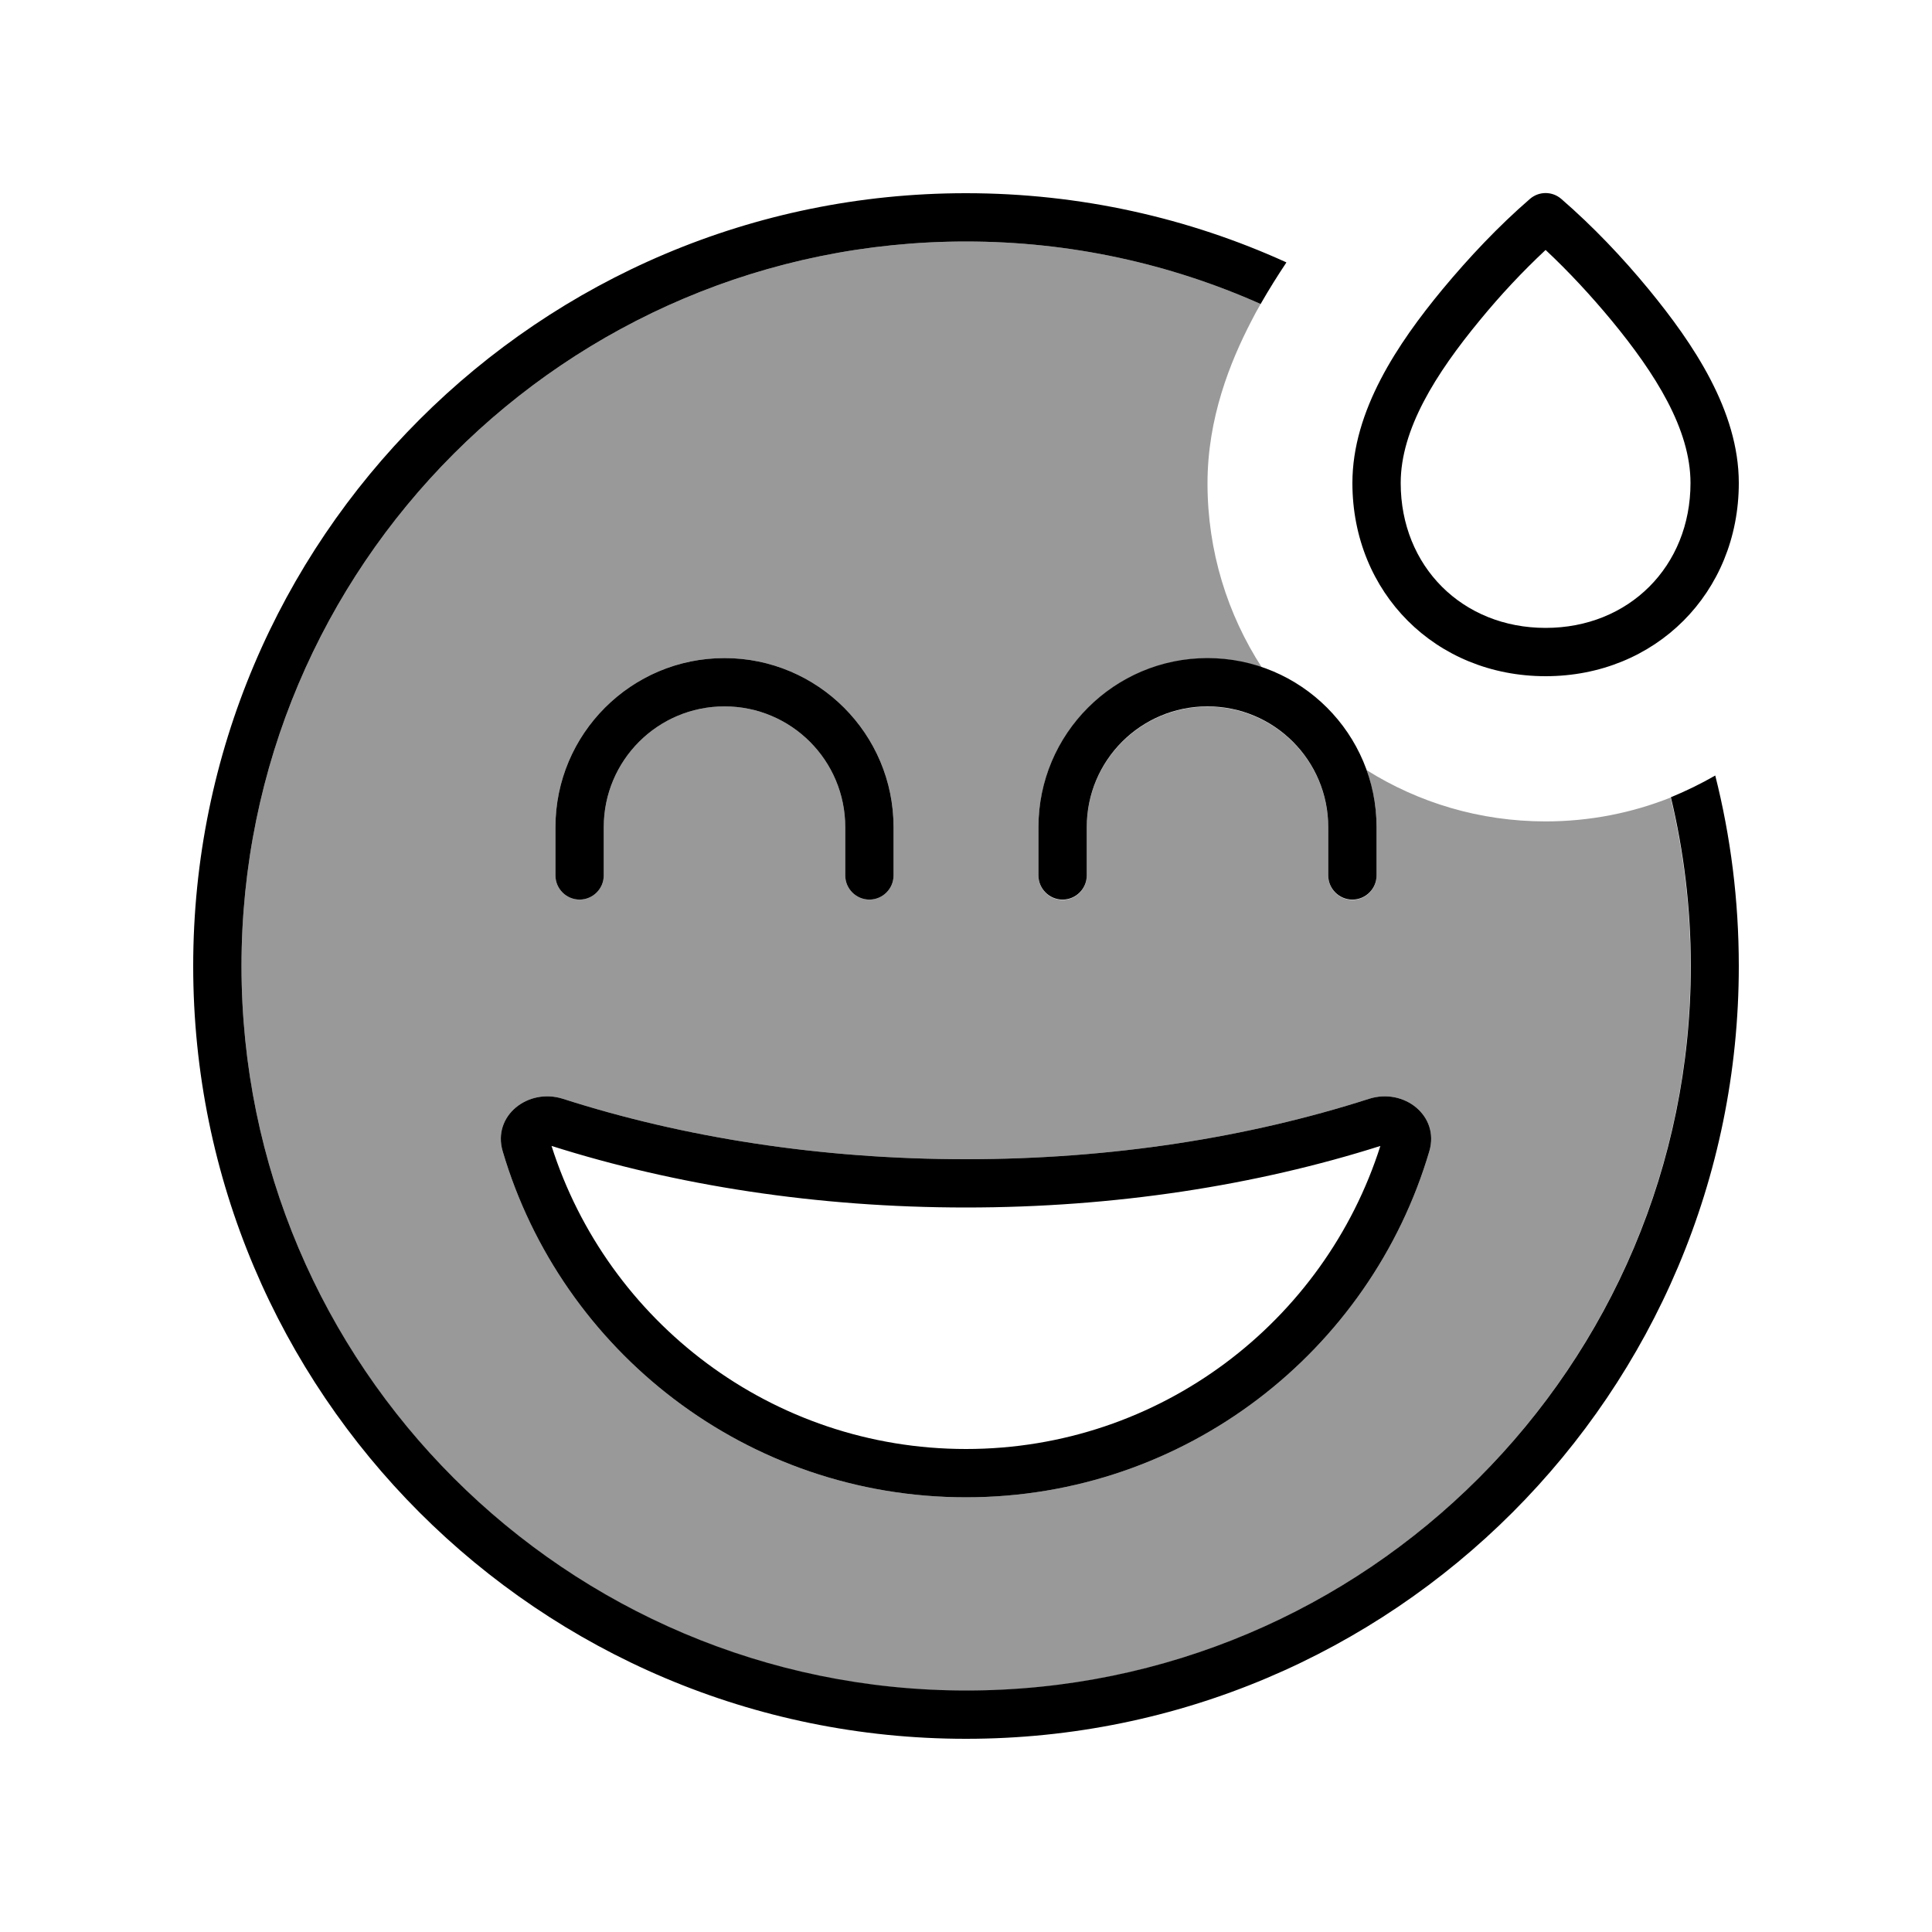 <svg xmlns="http://www.w3.org/2000/svg" viewBox="0 0 640 640"><!--! Font Awesome Pro 7.1.0 by @fontawesome - https://fontawesome.com License - https://fontawesome.com/license (Commercial License) Copyright 2025 Fonticons, Inc. --><path opacity=".4" fill="currentColor" d="M80 320C80 187.5 187.5 80 320 80C354.7 80 387.7 87.4 417.6 100.7C416.5 102.6 415.5 104.4 414.5 106.4C407.5 119.9 400 138.5 400 160.1C400 182.6 406.6 203.5 418 221.1C412.3 219.2 406.3 218.1 400 218.1C369.1 218.1 344 243.2 344 274.1L344 290.1C344 294.5 347.6 298.1 352 298.1C356.4 298.1 360 294.5 360 290.1L360 274.1C360 252 377.9 234.1 400 234.1C422.1 234.1 440 252 440 274.1L440 290.1C440 294.5 443.6 298.1 448 298.1C452.4 298.1 456 294.5 456 290.1L456 274.1C456 267.4 454.8 261 452.7 255.1C469.9 265.9 490.2 272.1 512 272.1C526.6 272.1 540.6 269.3 553.4 264.2C557.7 282.1 560 300.9 560 320.1C560 452.6 452.5 560.1 320 560.1C187.5 560.1 80 452.5 80 320zM166.5 381.3C186 447.6 247.4 496 320 496C392.6 496 454 447.6 473.5 381.3C476.9 369.6 465.1 360.3 453.5 364C413.6 376.8 368.2 384 320 384C271.8 384 226.4 376.8 186.5 364C174.9 360.3 163.1 369.6 166.5 381.3zM184 274L184 290C184 294.4 187.6 298 192 298C196.4 298 200 294.4 200 290L200 274C200 251.9 217.9 234 240 234C262.1 234 280 251.9 280 274L280 290C280 294.4 283.6 298 288 298C292.4 298 296 294.4 296 290L296 274C296 243.1 270.9 218 240 218C209.1 218 184 243.1 184 274z"/><path fill="currentColor" d="M426.1 86.9C393.8 72.2 357.8 64 320 64C178.6 64 64 178.6 64 320C64 461.4 178.6 576 320 576C461.4 576 576 461.4 576 320C576 298.2 573.3 277.1 568.2 256.9C563.5 259.6 558.6 262 553.5 264.1C557.8 282 560.1 300.8 560.1 320C560.1 452.5 452.6 560 320.1 560C187.6 560 80 452.5 80 320C80 187.5 187.5 80 320 80C354.7 80 387.7 87.4 417.6 100.7C420.4 95.8 423.3 91.2 426.1 87zM457.3 379.5C438.8 437.8 384.3 480 320 480C255.7 480 201.2 437.8 182.7 379.6C224 392.7 270.7 400 320 400C369.3 400 416 392.7 457.3 379.6zM453.5 364C413.6 376.8 368.2 384 320 384C271.8 384 226.4 376.8 186.5 364C174.9 360.3 163.1 369.6 166.5 381.3C186 447.6 247.4 496 320 496C392.6 496 454 447.6 473.5 381.3C476.9 369.6 465.1 360.3 453.5 364zM200 274C200 251.9 217.9 234 240 234C262.1 234 280 251.9 280 274L280 290C280 294.4 283.6 298 288 298C292.4 298 296 294.4 296 290L296 274C296 243.1 270.9 218 240 218C209.1 218 184 243.1 184 274L184 290C184 294.4 187.6 298 192 298C196.4 298 200 294.4 200 290L200 274zM400 234C422.1 234 440 251.9 440 274L440 290C440 294.4 443.6 298 448 298C452.4 298 456 294.4 456 290L456 274C456 243.1 430.9 218 400 218C369.1 218 344 243.1 344 274L344 290C344 294.4 347.6 298 352 298C356.4 298 360 294.4 360 290L360 274C360 251.9 377.9 234 400 234zM512 82.8C519.7 90 527 97.9 533.8 106.1C548.4 123.8 560 142.2 560 160C560 187.6 539.6 208 512 208C484.4 208 464 187.6 464 160C464 142.2 475.6 123.8 490.2 106.1C497 97.8 504.3 90 512 82.8zM546.2 95.9C537.4 85.2 527.7 75 517.2 65.9C514.2 63.3 509.8 63.3 506.8 65.9C496.3 75 486.7 85.2 477.8 95.9C463.1 113.7 448 136 448 160C448 196.4 475.6 224 512 224C548.4 224 576 196.4 576 160C576 136 560.8 113.7 546.2 95.9z"/></svg>